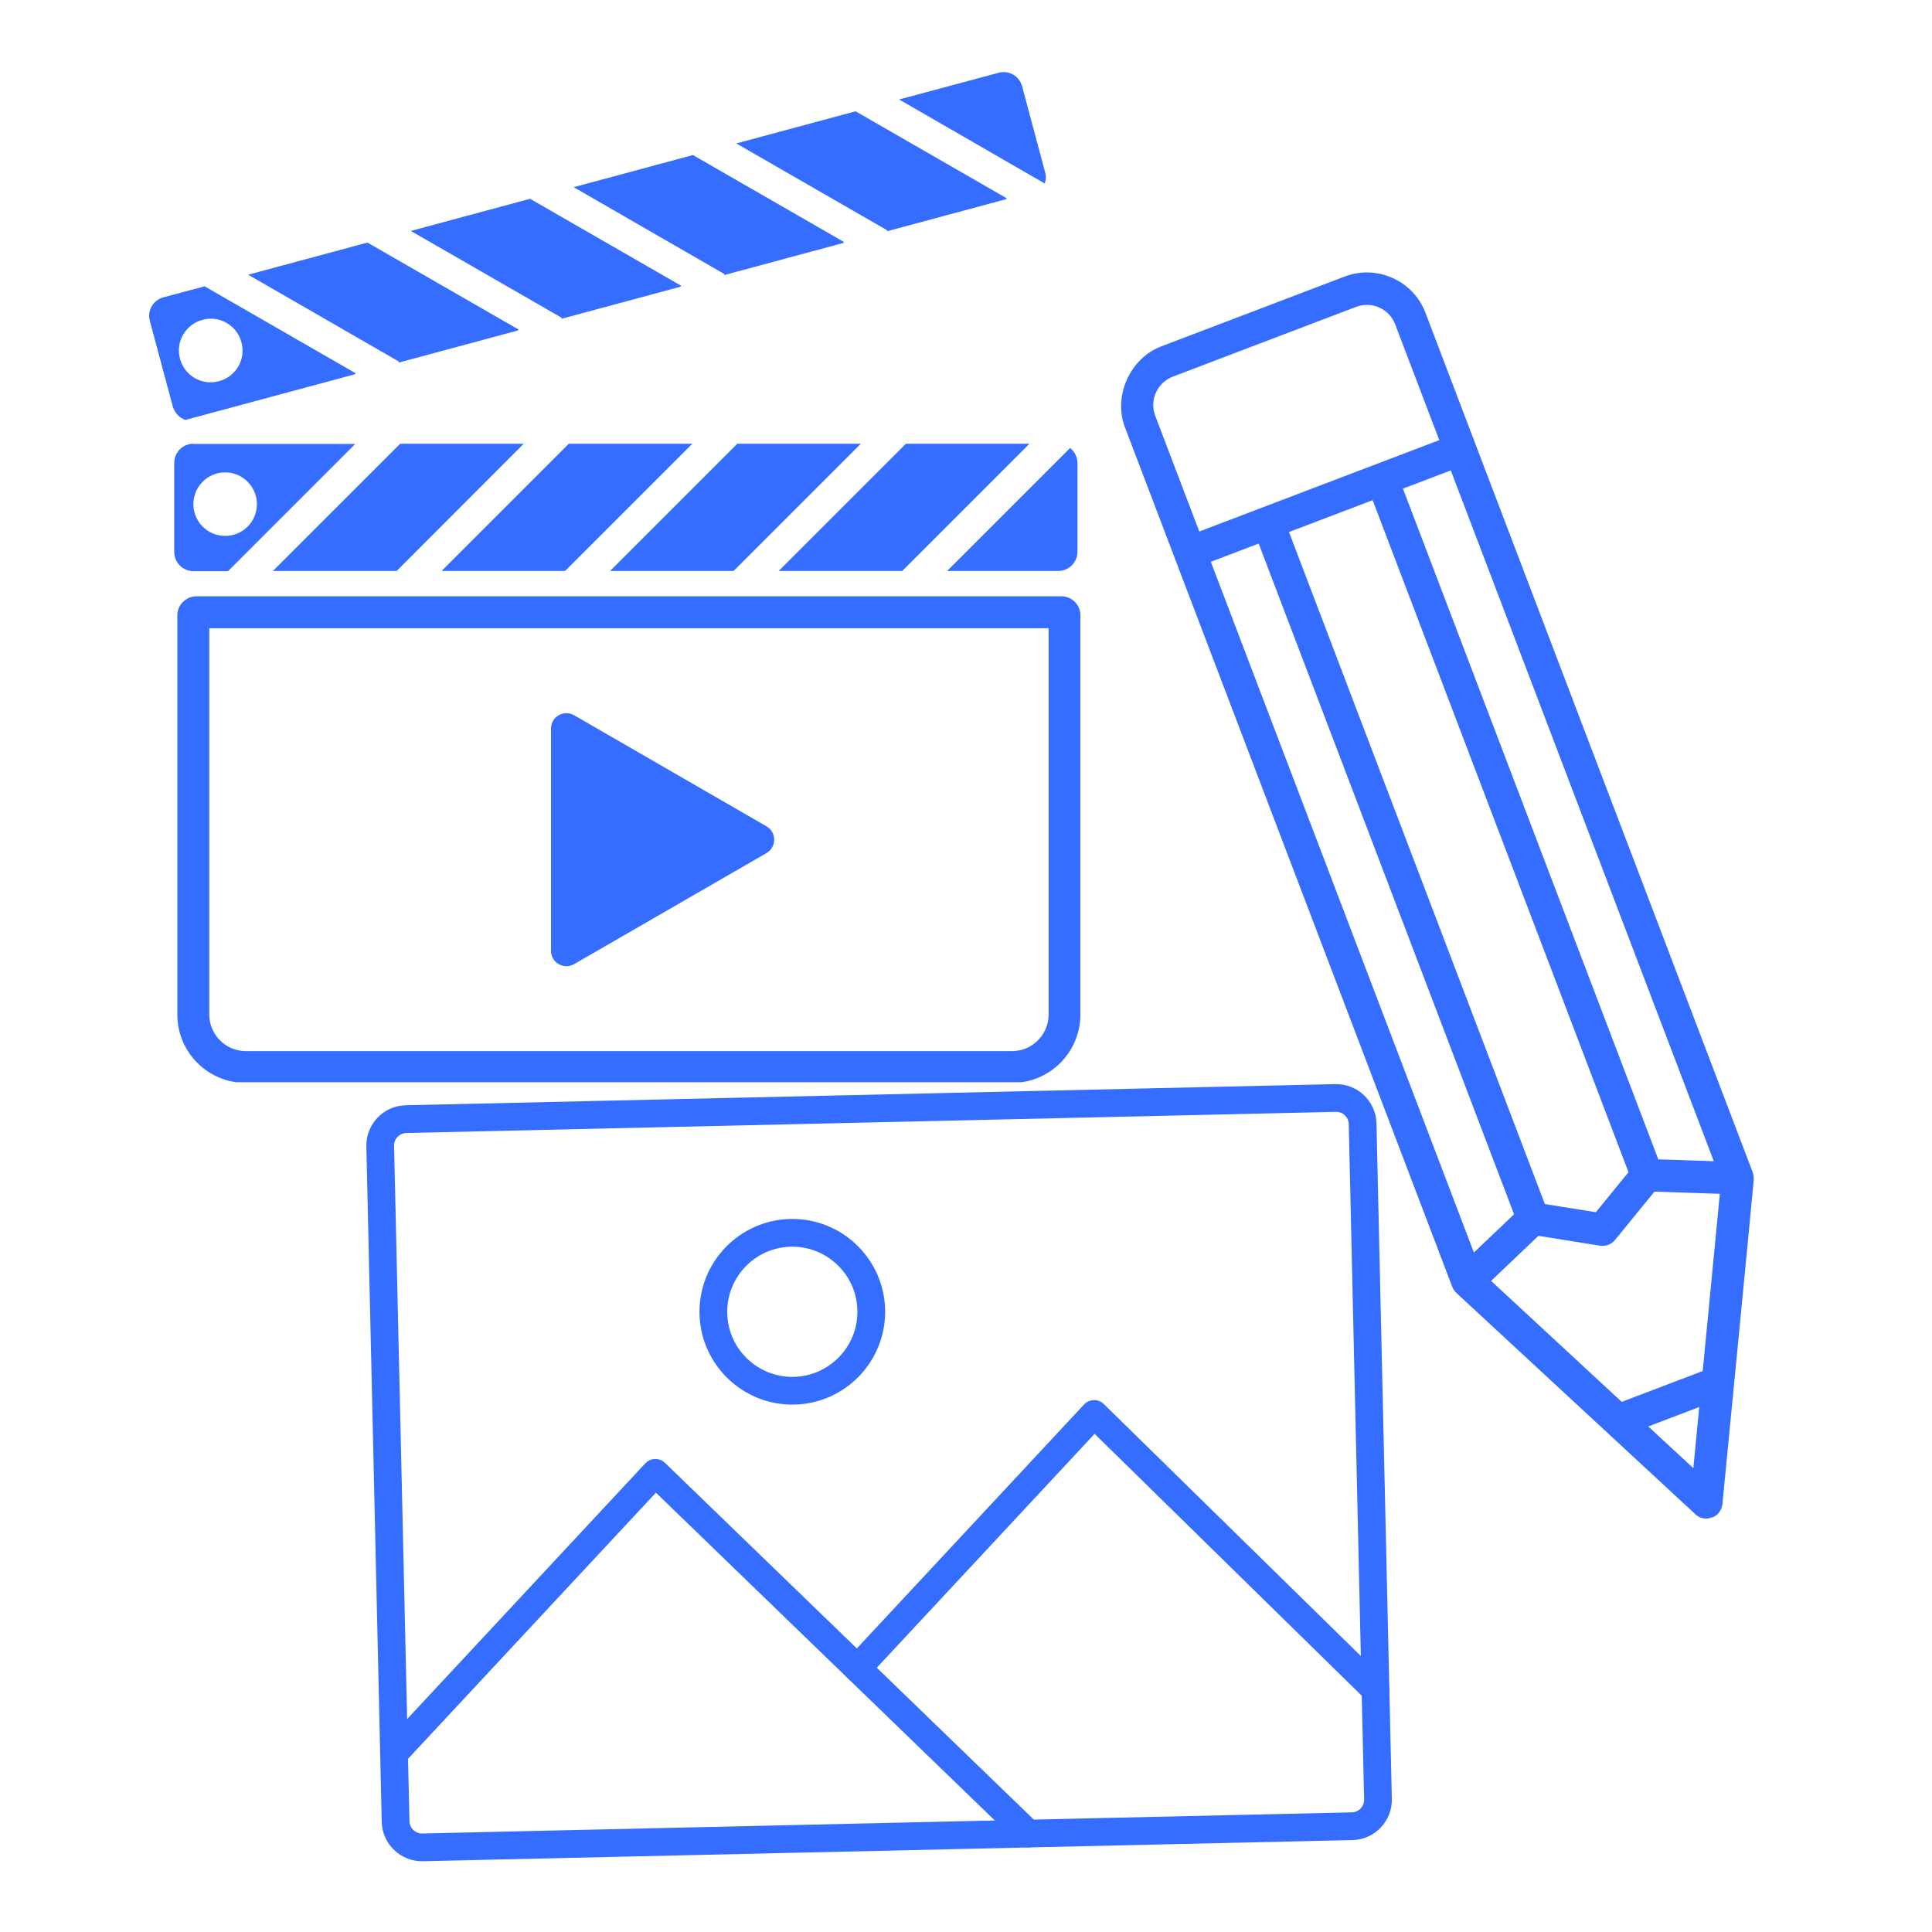 <svg xmlns="http://www.w3.org/2000/svg" xmlns:xlink="http://www.w3.org/1999/xlink" width="500" zoomAndPan="magnify" viewBox="0 0 375 375" height="500" preserveAspectRatio="xMidYMid meet" version="1.0"><defs><clipPath id="b8e98ceacf"><path d="M 34 115 L 210 115 L 210 210.055 L 34 210.055 Z M 34 115 " clip-rule="nonzero"/></clipPath><clipPath id="48401a17f1"><path d="M 174 13.555 L 203 13.555 L 203 36 L 174 36 Z M 174 13.555 " clip-rule="nonzero"/></clipPath><clipPath id="5248ffe82e"><path d="M 28.555 55 L 70 55 L 70 82 L 28.555 82 Z M 28.555 55 " clip-rule="nonzero"/></clipPath><clipPath id="1dc89f0304"><path d="M 71 210 L 271 210 L 271 362 L 71 362 Z M 71 210 " clip-rule="nonzero"/></clipPath><clipPath id="532b24e9f3"><path d="M 70.785 214.711 L 267.234 210.242 L 270.578 357.203 L 74.129 361.672 Z M 70.785 214.711 " clip-rule="nonzero"/></clipPath><clipPath id="c6ecd575a6"><path d="M 70.785 214.711 L 267.234 210.242 L 270.578 357.203 L 74.129 361.672 Z M 70.785 214.711 " clip-rule="nonzero"/></clipPath><clipPath id="9d73714602"><path d="M 163 271 L 270 271 L 270 331 L 163 331 Z M 163 271 " clip-rule="nonzero"/></clipPath><clipPath id="7741de3ec9"><path d="M 70.785 214.711 L 267.234 210.242 L 270.578 357.203 L 74.129 361.672 Z M 70.785 214.711 " clip-rule="nonzero"/></clipPath><clipPath id="3ceaf110a6"><path d="M 70.785 214.711 L 267.234 210.242 L 270.578 357.203 L 74.129 361.672 Z M 70.785 214.711 " clip-rule="nonzero"/></clipPath><clipPath id="fca80a5369"><path d="M 73 283 L 203 283 L 203 359 L 73 359 Z M 73 283 " clip-rule="nonzero"/></clipPath><clipPath id="3331dc9ce5"><path d="M 70.785 214.711 L 267.234 210.242 L 270.578 357.203 L 74.129 361.672 Z M 70.785 214.711 " clip-rule="nonzero"/></clipPath><clipPath id="5f0e3f1337"><path d="M 70.785 214.711 L 267.234 210.242 L 270.578 357.203 L 74.129 361.672 Z M 70.785 214.711 " clip-rule="nonzero"/></clipPath><clipPath id="49217b11f0"><path d="M 72.52 284.418 L 200.664 281.504 L 202.418 358.523 L 74.27 361.441 Z M 72.52 284.418 " clip-rule="nonzero"/></clipPath><clipPath id="877ec6b372"><path d="M 135 236 L 172 236 L 172 273 L 135 273 Z M 135 236 " clip-rule="nonzero"/></clipPath><clipPath id="3f4ffea64d"><path d="M 70.785 214.711 L 267.234 210.242 L 270.578 357.203 L 74.129 361.672 Z M 70.785 214.711 " clip-rule="nonzero"/></clipPath><clipPath id="1995a54cb1"><path d="M 70.785 214.711 L 267.234 210.242 L 270.578 357.203 L 74.129 361.672 Z M 70.785 214.711 " clip-rule="nonzero"/></clipPath><clipPath id="77e5179c98"><path d="M 217 52 L 341 52 L 341 295 L 217 295 Z M 217 52 " clip-rule="nonzero"/></clipPath><clipPath id="21c8fa5608"><path d="M 153.641 215.836 L 233.742 37.223 L 413.039 117.633 L 332.938 296.242 Z M 153.641 215.836 " clip-rule="nonzero"/></clipPath><clipPath id="2e10f071cc"><path d="M 153.641 215.836 L 233.742 37.223 L 413.039 117.633 L 332.938 296.242 Z M 153.641 215.836 " clip-rule="nonzero"/></clipPath></defs><g clip-path="url(#b8e98ceacf)"><path fill="#346dff" d="M 203.535 121.945 L 203.535 196.922 C 203.535 200.828 200.34 204.023 196.434 204.023 L 47.719 204.023 C 43.812 204.023 40.617 200.828 40.617 196.922 L 40.617 121.945 L 203.535 121.945 M 206.016 115.742 L 38.137 115.742 C 36.105 115.742 34.418 117.398 34.418 119.465 L 34.418 196.922 C 34.418 204.25 40.355 210.188 47.684 210.188 L 196.434 210.188 C 203.762 210.188 209.699 204.25 209.699 196.922 L 209.699 119.465 C 209.738 117.398 208.047 115.742 206.016 115.742 Z M 206.016 115.742 " fill-opacity="1" fill-rule="nonzero"/></g><path fill="#346dff" d="M 148.777 160.391 L 111.422 138.82 C 109.43 137.691 106.949 139.121 106.949 141.41 L 106.949 184.555 C 106.949 186.848 109.43 188.277 111.422 187.148 L 148.777 165.578 C 150.77 164.41 150.77 161.555 148.777 160.391 Z M 148.777 160.391 " fill-opacity="1" fill-rule="nonzero"/><path fill="#346dff" d="M 37.535 86.129 C 35.508 86.129 33.816 87.781 33.816 89.848 L 33.816 107.137 C 33.816 109.168 35.469 110.859 37.535 110.859 L 44.262 110.859 L 68.953 86.168 L 37.535 86.168 Z M 43.699 104.016 C 40.277 104.016 37.535 101.238 37.535 97.855 C 37.535 94.434 40.316 91.691 43.699 91.691 C 47.117 91.691 49.863 94.473 49.863 97.855 C 49.863 101.273 47.117 104.016 43.699 104.016 Z M 43.699 104.016 " fill-opacity="1" fill-rule="nonzero"/><path fill="#346dff" d="M 101.652 86.129 L 77.672 86.129 L 52.98 110.82 L 76.996 110.82 Z M 101.652 86.129 " fill-opacity="1" fill-rule="nonzero"/><path fill="#346dff" d="M 134.383 86.129 L 110.406 86.129 L 85.715 110.82 L 109.691 110.82 Z M 134.383 86.129 " fill-opacity="1" fill-rule="nonzero"/><path fill="#346dff" d="M 167.082 86.129 L 143.105 86.129 L 118.414 110.82 L 142.391 110.82 Z M 167.082 86.129 " fill-opacity="1" fill-rule="nonzero"/><path fill="#346dff" d="M 207.707 86.957 L 183.844 110.82 L 205.414 110.82 C 207.445 110.82 209.137 109.168 209.137 107.098 L 209.137 89.812 C 209.098 88.645 208.57 87.633 207.707 86.957 Z M 207.707 86.957 " fill-opacity="1" fill-rule="nonzero"/><path fill="#346dff" d="M 199.816 86.129 L 175.836 86.129 L 151.145 110.82 L 175.125 110.82 Z M 199.816 86.129 " fill-opacity="1" fill-rule="nonzero"/><g clip-path="url(#48401a17f1)"><path fill="#346dff" d="M 202.785 35.617 C 203.008 34.941 203.086 34.191 202.859 33.438 L 198.387 16.75 C 197.859 14.762 195.832 13.594 193.84 14.121 L 174.523 19.309 Z M 202.785 35.617 " fill-opacity="1" fill-rule="nonzero"/></g><path fill="#346dff" d="M 172.117 44.902 L 195.27 38.664 L 195.379 38.473 L 166.066 21.602 L 142.914 27.84 L 172.23 44.715 Z M 172.117 44.902 " fill-opacity="1" fill-rule="nonzero"/><path fill="#346dff" d="M 140.547 53.395 L 163.699 47.156 L 163.812 46.969 L 134.496 30.094 L 111.348 36.332 L 140.625 53.207 Z M 140.547 53.395 " fill-opacity="1" fill-rule="nonzero"/><path fill="#346dff" d="M 108.941 61.887 L 132.094 55.648 L 132.203 55.461 L 102.891 38.586 L 79.738 44.824 L 109.055 61.699 Z M 108.941 61.887 " fill-opacity="1" fill-rule="nonzero"/><path fill="#346dff" d="M 77.371 70.383 L 100.523 64.145 L 100.637 63.953 L 71.32 47.082 L 48.172 53.32 L 77.449 70.195 Z M 77.371 70.383 " fill-opacity="1" fill-rule="nonzero"/><g clip-path="url(#5248ffe82e)"><path fill="#346dff" d="M 35.996 81.504 L 68.918 72.637 L 69.027 72.449 L 39.715 55.574 L 31.711 57.715 C 29.719 58.242 28.555 60.273 29.078 62.266 L 33.551 78.949 C 33.926 80.191 34.867 81.129 35.996 81.504 Z M 39.301 62.074 C 42.609 61.176 45.992 63.129 46.855 66.434 C 47.758 69.742 45.805 73.125 42.496 73.988 C 39.188 74.891 35.809 72.938 34.941 69.629 C 34.039 66.359 35.996 62.977 39.301 62.074 Z M 39.301 62.074 " fill-opacity="1" fill-rule="nonzero"/></g><g clip-path="url(#1dc89f0304)"><g clip-path="url(#532b24e9f3)"><g clip-path="url(#c6ecd575a6)"><path fill="#346dff" d="M 78.871 219.914 C 77.531 219.941 76.461 221.059 76.492 222.402 L 79.477 353.5 C 79.508 354.844 80.621 355.91 81.965 355.879 L 262.395 351.777 C 263.738 351.746 264.805 350.629 264.773 349.285 L 261.793 218.188 C 261.762 216.844 260.645 215.777 259.301 215.809 Z M 262.52 357.156 L 82.09 361.262 C 77.777 361.359 74.191 357.934 74.094 353.625 L 71.109 222.523 C 71.012 218.215 74.438 214.629 78.75 214.531 L 259.18 210.426 C 263.492 210.328 267.078 213.754 267.176 218.062 L 270.156 349.164 C 270.254 353.473 266.828 357.059 262.52 357.156 " fill-opacity="1" fill-rule="nonzero"/></g></g></g><g clip-path="url(#9d73714602)"><g clip-path="url(#7741de3ec9)"><g clip-path="url(#3ceaf110a6)"><path fill="#346dff" d="M 267.043 330.676 C 266.344 330.691 265.637 330.434 265.098 329.906 L 212.461 278.309 L 168.383 325.637 C 167.367 326.727 165.668 326.785 164.578 325.773 C 163.488 324.758 163.43 323.055 164.441 321.969 L 210.406 272.621 C 210.898 272.09 211.59 271.781 212.312 271.762 C 213.039 271.746 213.742 272.023 214.258 272.531 L 268.867 326.062 C 269.93 327.102 269.945 328.805 268.906 329.867 C 268.395 330.391 267.723 330.66 267.043 330.676 " fill-opacity="1" fill-rule="nonzero"/></g></g></g><g clip-path="url(#fca80a5369)"><g clip-path="url(#3331dc9ce5)"><g clip-path="url(#5f0e3f1337)"><g clip-path="url(#49217b11f0)"><path fill="#346dff" d="M 199.652 358.59 C 198.961 358.605 198.258 358.352 197.719 357.832 L 164.539 325.738 L 127.312 289.727 L 78.453 342.18 C 77.441 343.27 75.738 343.332 74.648 342.316 C 73.562 341.305 73.5 339.602 74.516 338.512 L 125.242 284.047 C 125.734 283.52 126.418 283.211 127.141 283.191 C 127.145 283.191 127.145 283.191 127.148 283.191 C 127.867 283.176 128.566 283.449 129.082 283.949 L 168.285 321.867 L 201.465 353.961 C 202.531 354.996 202.562 356.699 201.527 357.77 C 201.016 358.297 200.336 358.574 199.652 358.59 " fill-opacity="1" fill-rule="nonzero"/></g></g></g></g><g clip-path="url(#877ec6b372)"><g clip-path="url(#3f4ffea64d)"><g clip-path="url(#1995a54cb1)"><path fill="#346dff" d="M 153.5 241.984 C 146.535 242.145 140.996 247.938 141.156 254.902 C 141.316 261.871 147.109 267.406 154.074 267.25 C 161.039 267.09 166.578 261.293 166.418 254.328 C 166.262 247.363 160.465 241.828 153.5 241.984 Z M 154.199 272.629 C 144.266 272.855 136 264.961 135.773 255.027 C 135.547 245.094 143.445 236.828 153.379 236.602 C 163.312 236.375 171.574 244.273 171.801 254.207 C 172.027 264.141 164.129 272.406 154.199 272.629 " fill-opacity="1" fill-rule="nonzero"/></g></g></g><g clip-path="url(#77e5179c98)"><g clip-path="url(#21c8fa5608)"><g clip-path="url(#2e10f071cc)"><path fill="#346dff" d="M 270.805 62.957 L 279.359 85.426 L 232.781 103.164 L 224.227 80.695 C 223.672 79.238 223.723 77.645 224.363 76.211 C 225.012 74.77 226.176 73.668 227.633 73.109 L 263.227 59.559 C 264.684 59.004 266.277 59.051 267.719 59.699 C 269.156 60.344 270.25 61.5 270.805 62.957 Z M 332.648 225.391 L 321.875 225.027 L 272.312 94.844 L 281.598 91.309 Z M 330.496 266.113 L 314.773 272.102 L 289.422 248.621 L 298.605 239.879 L 310.551 241.785 C 311.66 241.965 312.777 241.535 313.484 240.668 L 321.133 231.293 L 333.82 231.719 Z M 328.676 284.969 L 319.926 276.871 L 329.824 273.102 Z M 250.191 103.266 L 266.43 97.082 L 316.09 227.52 L 309.754 235.289 L 299.855 233.703 Z M 235.02 109.043 L 244.309 105.504 L 293.875 235.691 L 286.082 243.117 Z M 260.988 53.68 L 225.391 67.234 C 219.332 69.547 216.039 76.879 218.348 82.934 L 281.883 249.777 C 282.051 250.219 282.332 250.652 282.758 251.027 C 283.188 251.406 329.059 293.902 329.059 293.902 C 329.5 294.309 330.43 295.137 332.316 294.535 C 334.016 293.988 334.293 292.242 334.324 291.898 C 334.324 291.898 340.398 229.492 340.402 228.992 C 340.406 228.496 340.363 227.969 340.211 227.57 L 276.684 60.723 C 275.535 57.691 273.266 55.289 270.293 53.957 C 267.32 52.621 264.016 52.527 260.988 53.68 " fill-opacity="1" fill-rule="nonzero"/></g></g></g></svg>